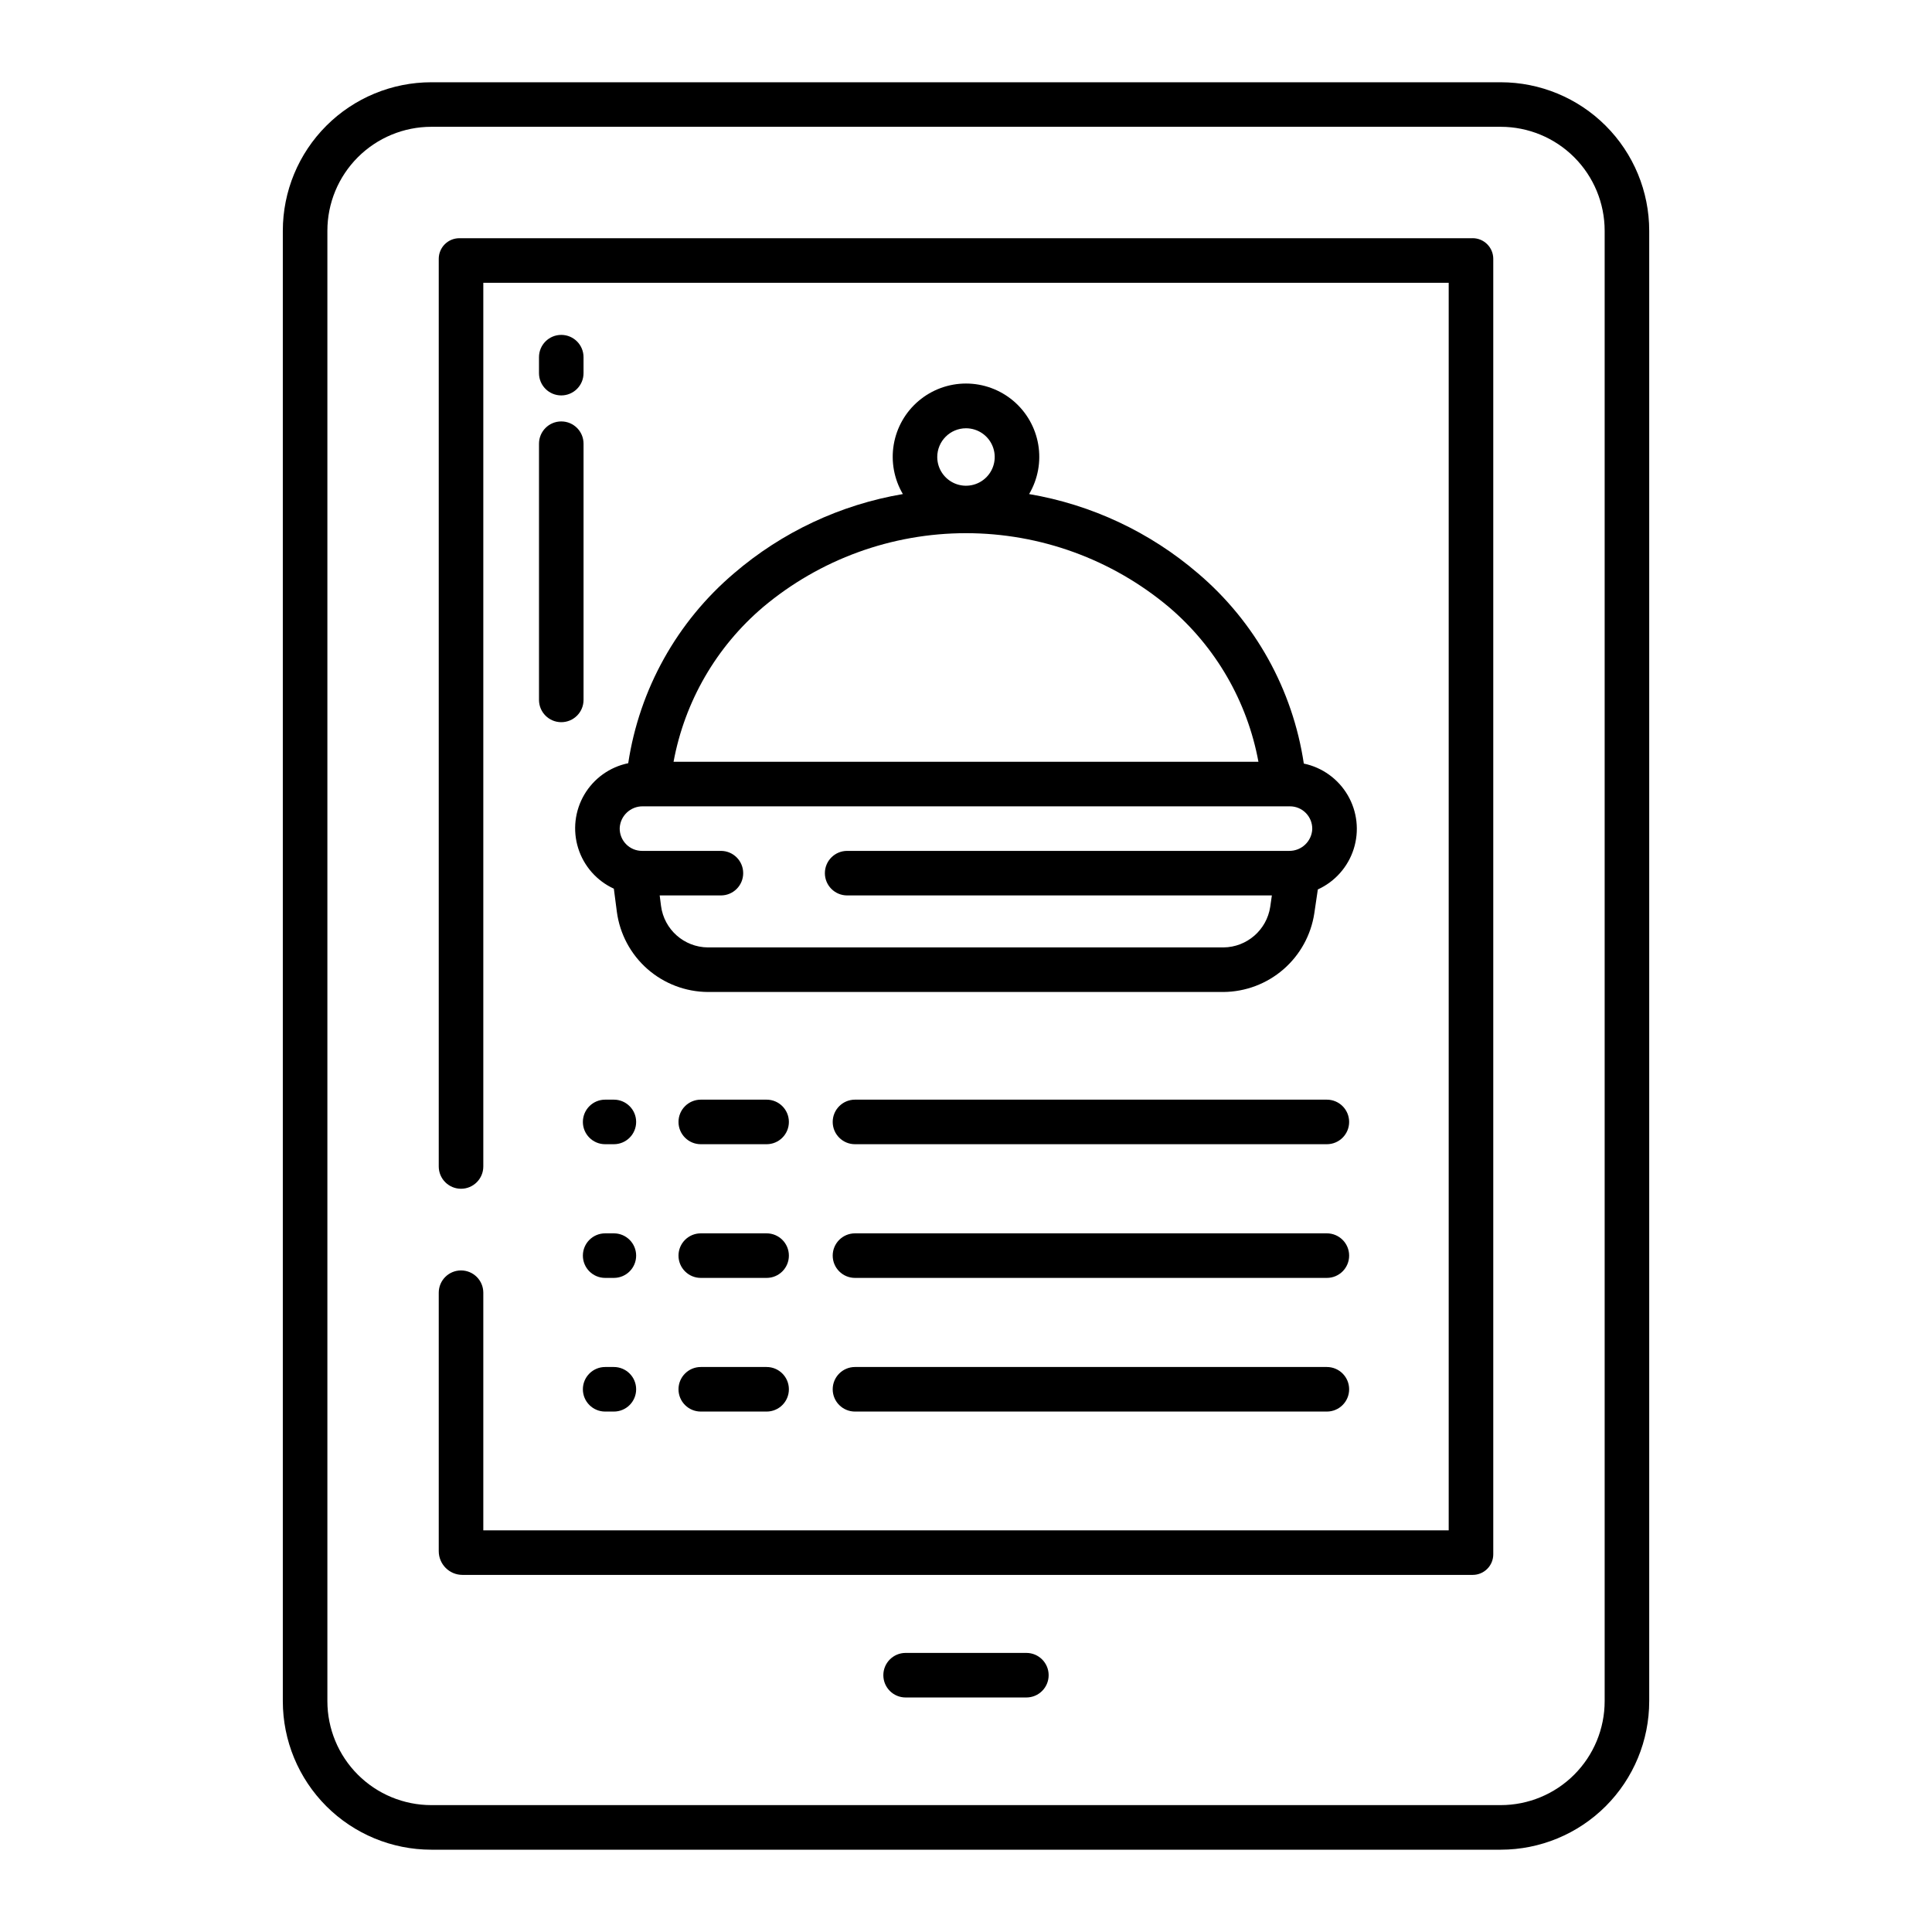 <?xml version="1.0" encoding="UTF-8"?>
<!-- Uploaded to: SVG Repo, www.svgrepo.com, Generator: SVG Repo Mixer Tools -->
<svg fill="#000000" width="800px" height="800px" version="1.1" viewBox="144 144 512 512" xmlns="http://www.w3.org/2000/svg">
 <g>
  <path d="m541.7 165.8h-283.39c-10.438 0-20.449 4.148-27.832 11.531-7.379 7.379-11.527 17.391-11.527 27.828v389.67c0 10.438 4.148 20.449 11.527 27.832 7.383 7.379 17.395 11.527 27.832 11.527h283.39c10.438 0 20.449-4.148 27.832-11.527 7.379-7.383 11.527-17.395 11.527-27.832v-389.67c0-10.438-4.148-20.449-11.527-27.828-7.383-7.383-17.395-11.531-27.832-11.531zm27.551 429.02v0.004c0 7.305-2.902 14.312-8.07 19.48-5.164 5.168-12.172 8.07-19.48 8.07h-283.39c-7.305 0-14.312-2.902-19.48-8.07-5.168-5.168-8.07-12.176-8.07-19.48v-389.67c0-7.305 2.902-14.312 8.07-19.48 5.168-5.168 12.176-8.07 19.48-8.07h283.39c7.309 0 14.316 2.902 19.48 8.07 5.168 5.168 8.07 12.176 8.07 19.48z"/>
  <path d="m416 582.04h-32.004c-3.258 0-5.902 2.644-5.902 5.902 0 3.262 2.644 5.906 5.902 5.906h32.004c3.262 0 5.902-2.644 5.902-5.906 0-3.258-2.641-5.902-5.902-5.902z"/>
  <path d="m292.74 232.75c-3.262 0-5.902 2.644-5.902 5.906v4.231c0 3.262 2.641 5.902 5.902 5.902 3.262 0 5.902-2.641 5.902-5.902v-4.231c0-3.262-2.641-5.906-5.902-5.906z"/>
  <path d="m286.84 329.48c0 3.262 2.641 5.906 5.902 5.906 3.262 0 5.902-2.644 5.902-5.906v-67.895c0-3.262-2.641-5.902-5.902-5.902-3.262 0-5.902 2.641-5.902 5.902z"/>
  <path d="m534.27 207.13h-268.54c-1.445 0-2.836 0.574-3.859 1.598-1.023 1.023-1.598 2.414-1.598 3.859v240.54c0 3.262 2.644 5.906 5.906 5.906 3.258 0 5.902-2.644 5.902-5.906v-234.19h255.84v330.62h-255.84v-62.977c0-3.262-2.644-5.902-5.902-5.902-3.262 0-5.906 2.641-5.906 5.902v68.504c0.008 3.465 2.816 6.273 6.281 6.281h267.72c3.016 0 5.457-2.441 5.457-5.457v-343.33c-0.008-3.008-2.445-5.445-5.457-5.457z"/>
  <path d="m306.68 470.85h-2.309c-3.262 0-5.902 2.641-5.902 5.902s2.641 5.906 5.902 5.906h2.309c3.262 0 5.906-2.644 5.906-5.906s-2.644-5.902-5.906-5.902z"/>
  <path d="m347.16 470.85h-17.445c-3.262 0-5.906 2.641-5.906 5.902s2.644 5.906 5.906 5.906h17.445c3.262 0 5.902-2.644 5.902-5.906s-2.641-5.902-5.902-5.902z"/>
  <path d="m495.63 470.85h-125.05c-3.262 0-5.906 2.641-5.906 5.902s2.644 5.906 5.906 5.906h125.05c3.262 0 5.906-2.644 5.906-5.906s-2.644-5.902-5.906-5.902z"/>
  <path d="m306.68 435.42h-2.309c-3.262 0-5.902 2.644-5.902 5.906 0 3.258 2.641 5.902 5.902 5.902h2.309c3.262 0 5.906-2.644 5.906-5.902 0-3.262-2.644-5.906-5.906-5.906z"/>
  <path d="m347.16 435.42h-17.445c-3.262 0-5.906 2.644-5.906 5.906 0 3.258 2.644 5.902 5.906 5.902h17.445c3.262 0 5.902-2.644 5.902-5.902 0-3.262-2.641-5.906-5.902-5.906z"/>
  <path d="m495.63 435.42h-125.05c-3.262 0-5.906 2.644-5.906 5.906 0 3.258 2.644 5.902 5.906 5.902h125.05c3.262 0 5.906-2.644 5.906-5.902 0-3.262-2.644-5.906-5.906-5.906z"/>
  <path d="m306.68 506.27h-2.309c-3.262 0-5.902 2.644-5.902 5.906s2.641 5.902 5.902 5.902h2.309c3.262 0 5.906-2.641 5.906-5.902s-2.644-5.906-5.906-5.906z"/>
  <path d="m347.16 506.27h-17.445c-3.262 0-5.906 2.644-5.906 5.906s2.644 5.902 5.906 5.902h17.445c3.262 0 5.902-2.641 5.902-5.902s-2.641-5.906-5.902-5.906z"/>
  <path d="m495.63 506.27h-125.05c-3.262 0-5.906 2.644-5.906 5.906s2.644 5.902 5.906 5.902h125.05c3.262 0 5.906-2.641 5.906-5.902s-2.644-5.906-5.906-5.906z"/>
  <path d="m310.48 346.26c-4.879 1.004-9.102 4.023-11.629 8.316-2.527 4.293-3.117 9.453-1.625 14.207 1.492 4.75 4.926 8.648 9.449 10.727l0.801 6.144c0.781 5.856 3.652 11.227 8.082 15.129 4.434 3.898 10.125 6.066 16.027 6.102h136.66c5.836-0.051 11.457-2.172 15.867-5.992 4.406-3.816 7.312-9.082 8.191-14.848l0.934-6.332c4.543-2.07 8-5.973 9.508-10.73 1.512-4.762 0.934-9.938-1.586-14.25-2.519-4.312-6.746-7.356-11.637-8.379-2.945-19.641-12.906-37.551-28.043-50.414-12.734-10.934-28.207-18.195-44.754-21.008 2.332-3.953 3.188-8.602 2.418-13.125-0.766-4.519-3.109-8.625-6.613-11.586-3.508-2.957-7.945-4.582-12.531-4.582-4.59 0-9.027 1.625-12.531 4.582-3.508 2.961-5.852 7.066-6.617 11.586-0.77 4.523 0.09 9.172 2.418 13.125-16.547 2.809-32.016 10.07-44.75 21-15.113 12.844-25.07 30.719-28.035 50.328zm181.28 17.457h0.004c-0.152 3.266-2.871 5.82-6.137 5.777h-117.12c-3.262 0-5.906 2.641-5.906 5.902 0 3.262 2.644 5.902 5.906 5.902h112.55l-0.434 3.012v0.004c-0.93 6.133-6.172 10.691-12.379 10.762h-136.66c-6.285-0.055-11.578-4.731-12.402-10.965l-0.359-2.812h16.227c3.262 0 5.902-2.641 5.902-5.902 0-3.262-2.641-5.902-5.902-5.902h-20.887c-1.594 0.004-3.121-0.633-4.238-1.77-1.117-1.133-1.73-2.672-1.699-4.266 0.152-3.266 2.871-5.82 6.141-5.773h171.46c1.59-0.008 3.121 0.629 4.234 1.766 1.117 1.137 1.73 2.676 1.699 4.266zm-91.762-106.22c3.078 0 5.856 1.852 7.031 4.699 1.18 2.844 0.527 6.121-1.648 8.297-2.18 2.18-5.453 2.828-8.297 1.652-2.848-1.18-4.703-3.957-4.703-7.035 0.004-4.203 3.414-7.609 7.617-7.613zm-53.754 47.371v-0.004c15.059-12.641 34.094-19.566 53.758-19.566 19.66 0 38.695 6.93 53.754 19.57 12.402 10.531 20.789 25.016 23.742 41.012h-155c2.957-16 11.344-30.488 23.75-41.016z"/>
 </g>
</svg>
